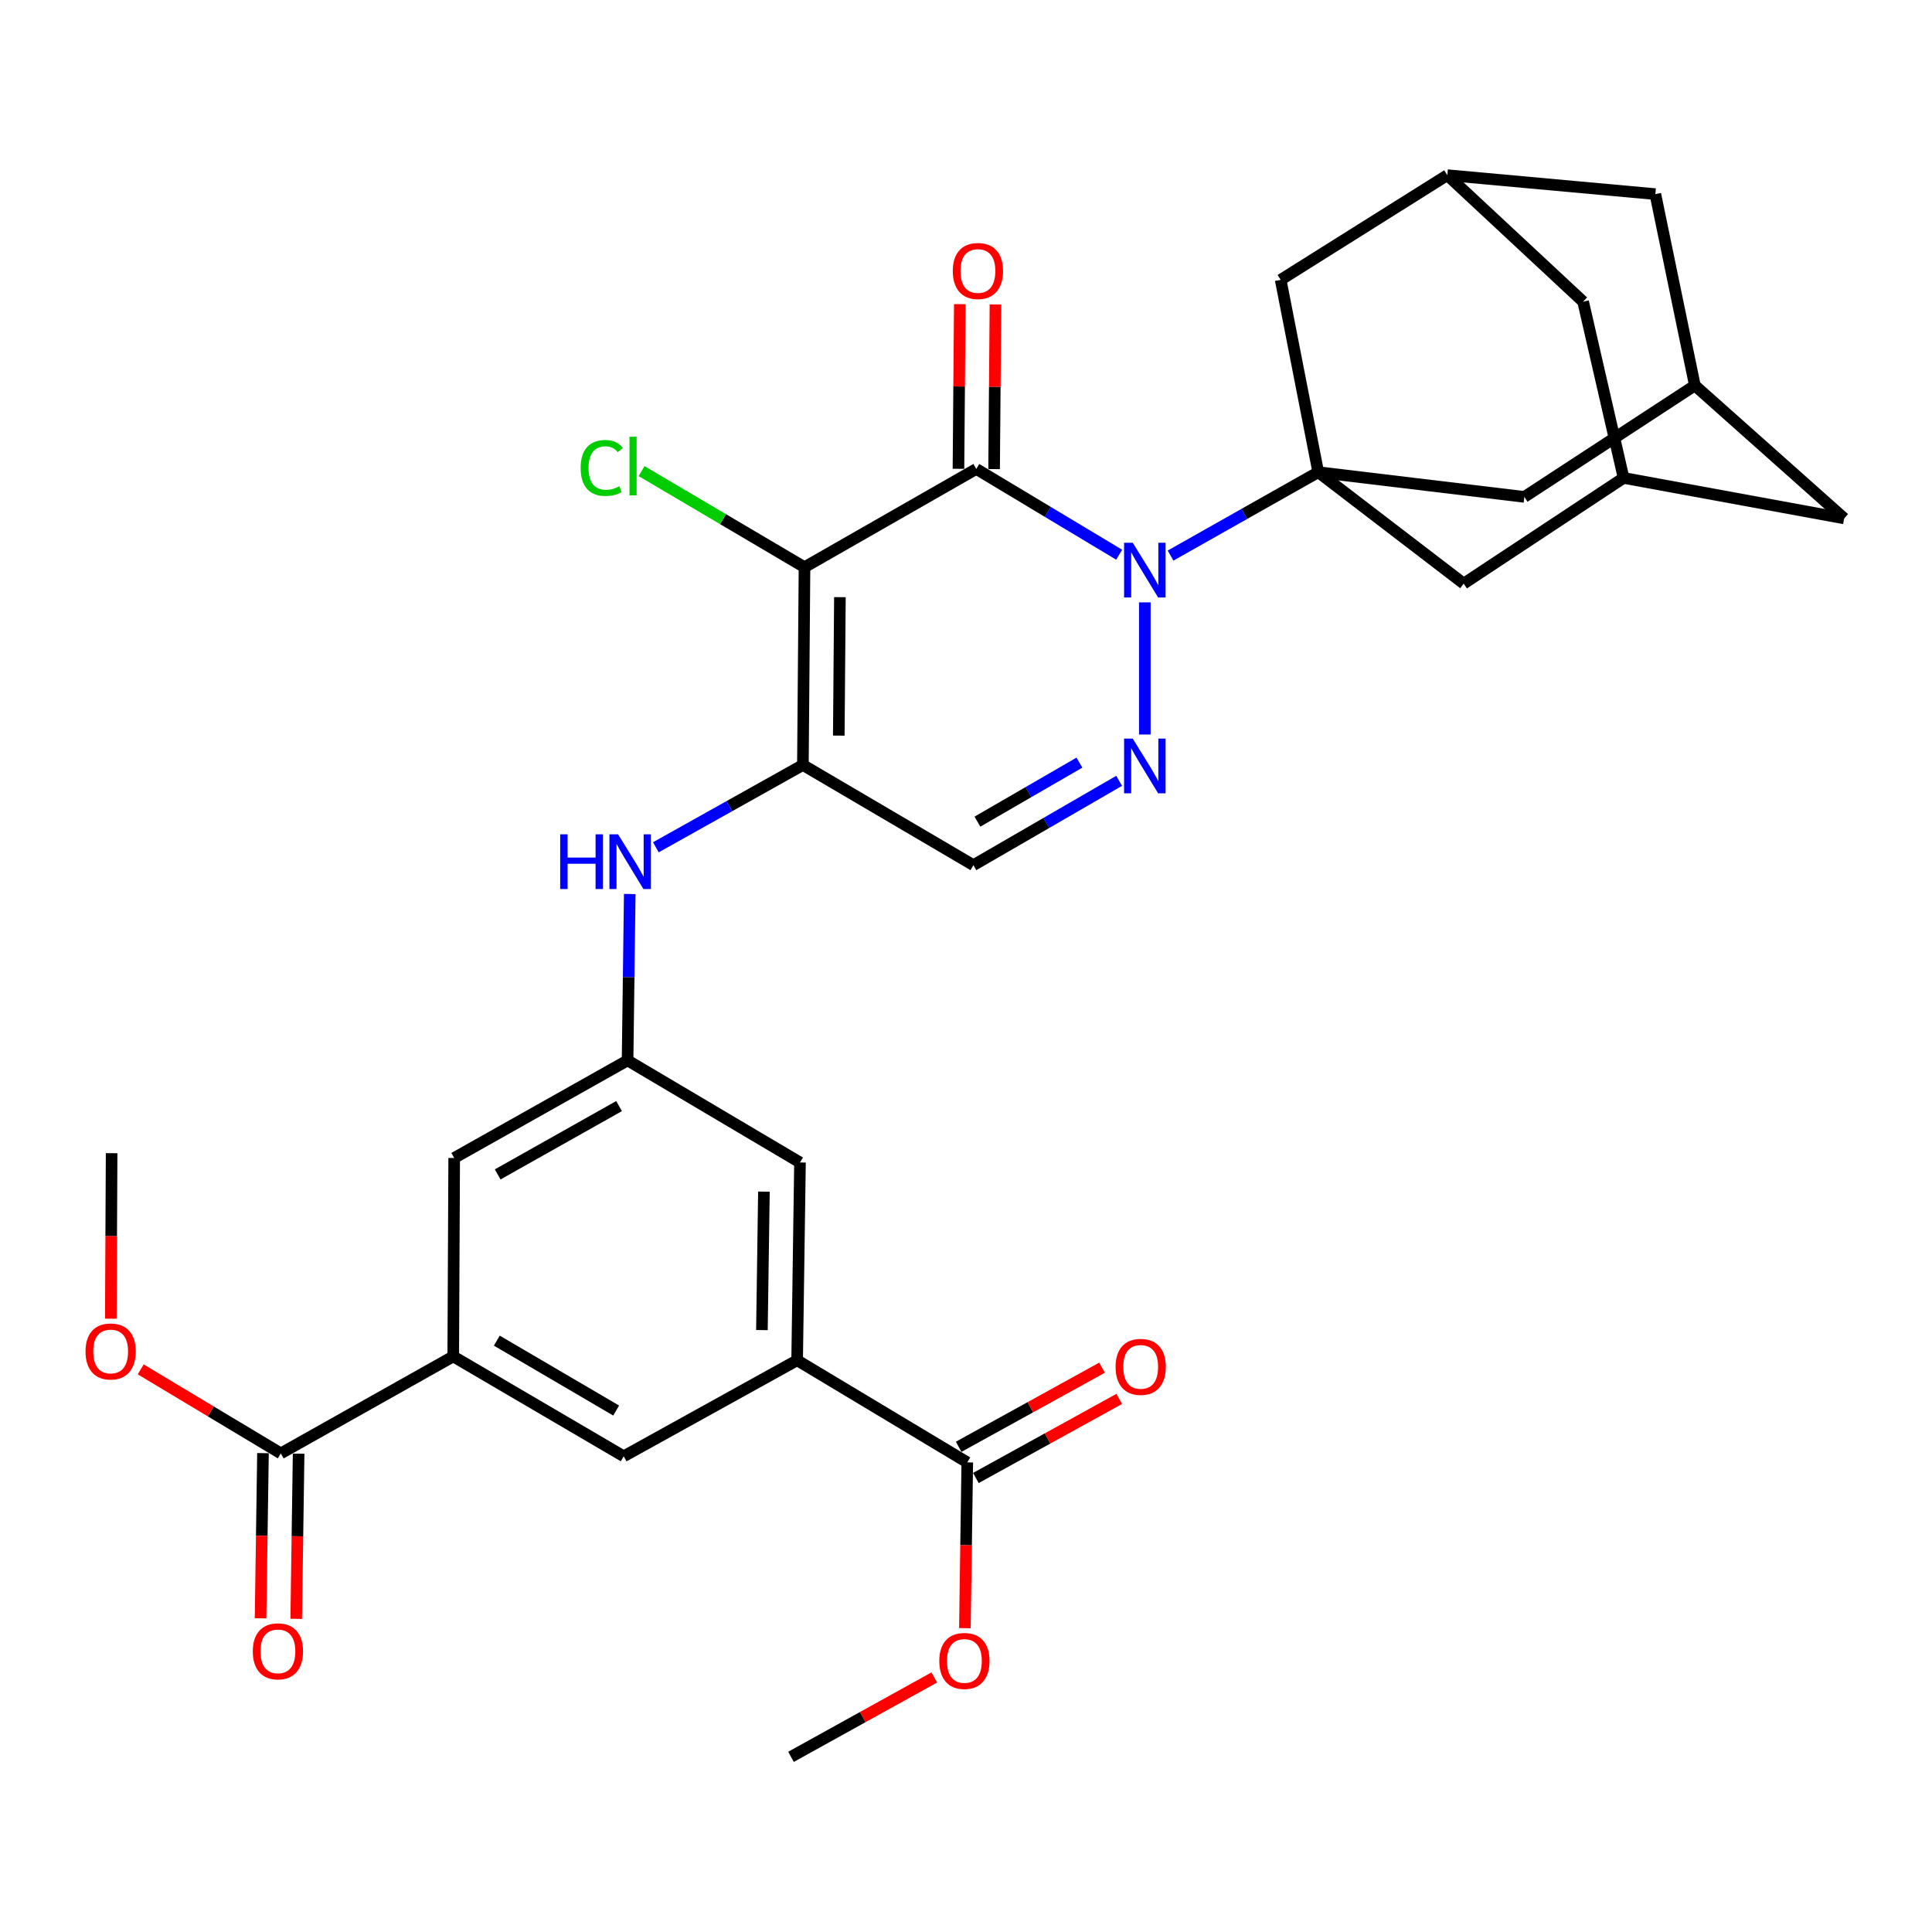 <?xml version='1.0' encoding='iso-8859-1'?>
<svg version='1.1' baseProfile='full'
              xmlns='http://www.w3.org/2000/svg'
                      xmlns:rdkit='http://www.rdkit.org/xml'
                      xmlns:xlink='http://www.w3.org/1999/xlink'
                  xml:space='preserve'
width='1000px' height='1000px' viewBox='0 0 1000 1000'>
<!-- END OF HEADER -->
<rect style='opacity:1.0;fill:#FFFFFF;stroke:none' width='1000' height='1000' x='0' y='0'> </rect>
<path class='bond-0' d='M 579.283,287.118 L 542.303,264.925' style='fill:none;fill-rule:evenodd;stroke:#0000FF;stroke-width:6px;stroke-linecap:butt;stroke-linejoin:miter;stroke-opacity:1' />
<path class='bond-0' d='M 542.303,264.925 L 505.324,242.731' style='fill:none;fill-rule:evenodd;stroke:#000000;stroke-width:6px;stroke-linecap:butt;stroke-linejoin:miter;stroke-opacity:1' />
<path class='bond-2' d='M 605.884,287.568 L 644.102,265.98' style='fill:none;fill-rule:evenodd;stroke:#0000FF;stroke-width:6px;stroke-linecap:butt;stroke-linejoin:miter;stroke-opacity:1' />
<path class='bond-2' d='M 644.102,265.98 L 682.321,244.391' style='fill:none;fill-rule:evenodd;stroke:#000000;stroke-width:6px;stroke-linecap:butt;stroke-linejoin:miter;stroke-opacity:1' />
<path class='bond-4' d='M 592.567,311.785 L 592.567,380.182' style='fill:none;fill-rule:evenodd;stroke:#0000FF;stroke-width:6px;stroke-linecap:butt;stroke-linejoin:miter;stroke-opacity:1' />
<path class='bond-1' d='M 505.324,242.731 L 416.41,293.584' style='fill:none;fill-rule:evenodd;stroke:#000000;stroke-width:6px;stroke-linecap:butt;stroke-linejoin:miter;stroke-opacity:1' />
<path class='bond-16' d='M 514.549,242.806 L 514.898,200.195' style='fill:none;fill-rule:evenodd;stroke:#000000;stroke-width:6px;stroke-linecap:butt;stroke-linejoin:miter;stroke-opacity:1' />
<path class='bond-16' d='M 514.898,200.195 L 515.248,157.583' style='fill:none;fill-rule:evenodd;stroke:#FF0000;stroke-width:6px;stroke-linecap:butt;stroke-linejoin:miter;stroke-opacity:1' />
<path class='bond-16' d='M 496.099,242.655 L 496.448,200.044' style='fill:none;fill-rule:evenodd;stroke:#000000;stroke-width:6px;stroke-linecap:butt;stroke-linejoin:miter;stroke-opacity:1' />
<path class='bond-16' d='M 496.448,200.044 L 496.797,157.432' style='fill:none;fill-rule:evenodd;stroke:#FF0000;stroke-width:6px;stroke-linecap:butt;stroke-linejoin:miter;stroke-opacity:1' />
<path class='bond-22' d='M 416.41,293.584 L 374.243,268.712' style='fill:none;fill-rule:evenodd;stroke:#000000;stroke-width:6px;stroke-linecap:butt;stroke-linejoin:miter;stroke-opacity:1' />
<path class='bond-22' d='M 374.243,268.712 L 332.077,243.839' style='fill:none;fill-rule:evenodd;stroke:#00CC00;stroke-width:6px;stroke-linecap:butt;stroke-linejoin:miter;stroke-opacity:1' />
<path class='bond-32' d='M 416.41,293.584 L 415.58,395.957' style='fill:none;fill-rule:evenodd;stroke:#000000;stroke-width:6px;stroke-linecap:butt;stroke-linejoin:miter;stroke-opacity:1' />
<path class='bond-32' d='M 434.736,309.09 L 434.155,380.75' style='fill:none;fill-rule:evenodd;stroke:#000000;stroke-width:6px;stroke-linecap:butt;stroke-linejoin:miter;stroke-opacity:1' />
<path class='bond-13' d='M 682.321,244.391 L 757.611,302.071' style='fill:none;fill-rule:evenodd;stroke:#000000;stroke-width:6px;stroke-linecap:butt;stroke-linejoin:miter;stroke-opacity:1' />
<path class='bond-14' d='M 682.321,244.391 L 662.875,144.848' style='fill:none;fill-rule:evenodd;stroke:#000000;stroke-width:6px;stroke-linecap:butt;stroke-linejoin:miter;stroke-opacity:1' />
<path class='bond-15' d='M 682.321,244.391 L 789.009,257.194' style='fill:none;fill-rule:evenodd;stroke:#000000;stroke-width:6px;stroke-linecap:butt;stroke-linejoin:miter;stroke-opacity:1' />
<path class='bond-3' d='M 415.58,395.957 L 503.837,447.804' style='fill:none;fill-rule:evenodd;stroke:#000000;stroke-width:6px;stroke-linecap:butt;stroke-linejoin:miter;stroke-opacity:1' />
<path class='bond-6' d='M 415.58,395.957 L 377.528,417.256' style='fill:none;fill-rule:evenodd;stroke:#000000;stroke-width:6px;stroke-linecap:butt;stroke-linejoin:miter;stroke-opacity:1' />
<path class='bond-6' d='M 377.528,417.256 L 339.476,438.555' style='fill:none;fill-rule:evenodd;stroke:#0000FF;stroke-width:6px;stroke-linecap:butt;stroke-linejoin:miter;stroke-opacity:1' />
<path class='bond-5' d='M 579.264,404.157 L 541.551,425.98' style='fill:none;fill-rule:evenodd;stroke:#0000FF;stroke-width:6px;stroke-linecap:butt;stroke-linejoin:miter;stroke-opacity:1' />
<path class='bond-5' d='M 541.551,425.98 L 503.837,447.804' style='fill:none;fill-rule:evenodd;stroke:#000000;stroke-width:6px;stroke-linecap:butt;stroke-linejoin:miter;stroke-opacity:1' />
<path class='bond-5' d='M 558.708,394.734 L 532.309,410.011' style='fill:none;fill-rule:evenodd;stroke:#0000FF;stroke-width:6px;stroke-linecap:butt;stroke-linejoin:miter;stroke-opacity:1' />
<path class='bond-5' d='M 532.309,410.011 L 505.91,425.287' style='fill:none;fill-rule:evenodd;stroke:#000000;stroke-width:6px;stroke-linecap:butt;stroke-linejoin:miter;stroke-opacity:1' />
<path class='bond-11' d='M 325.956,462.731 L 325.394,505.793' style='fill:none;fill-rule:evenodd;stroke:#0000FF;stroke-width:6px;stroke-linecap:butt;stroke-linejoin:miter;stroke-opacity:1' />
<path class='bond-11' d='M 325.394,505.793 L 324.832,548.854' style='fill:none;fill-rule:evenodd;stroke:#000000;stroke-width:6px;stroke-linecap:butt;stroke-linejoin:miter;stroke-opacity:1' />
<path class='bond-7' d='M 412.597,704.069 L 414.073,601.696' style='fill:none;fill-rule:evenodd;stroke:#000000;stroke-width:6px;stroke-linecap:butt;stroke-linejoin:miter;stroke-opacity:1' />
<path class='bond-7' d='M 394.369,688.447 L 395.403,616.786' style='fill:none;fill-rule:evenodd;stroke:#000000;stroke-width:6px;stroke-linecap:butt;stroke-linejoin:miter;stroke-opacity:1' />
<path class='bond-10' d='M 412.597,704.069 L 500.66,756.931' style='fill:none;fill-rule:evenodd;stroke:#000000;stroke-width:6px;stroke-linecap:butt;stroke-linejoin:miter;stroke-opacity:1' />
<path class='bond-12' d='M 412.597,704.069 L 322.833,753.774' style='fill:none;fill-rule:evenodd;stroke:#000000;stroke-width:6px;stroke-linecap:butt;stroke-linejoin:miter;stroke-opacity:1' />
<path class='bond-8' d='M 234.596,702.08 L 235.088,599.369' style='fill:none;fill-rule:evenodd;stroke:#000000;stroke-width:6px;stroke-linecap:butt;stroke-linejoin:miter;stroke-opacity:1' />
<path class='bond-9' d='M 234.596,702.08 L 145.344,752.277' style='fill:none;fill-rule:evenodd;stroke:#000000;stroke-width:6px;stroke-linecap:butt;stroke-linejoin:miter;stroke-opacity:1' />
<path class='bond-36' d='M 234.596,702.08 L 322.833,753.774' style='fill:none;fill-rule:evenodd;stroke:#000000;stroke-width:6px;stroke-linecap:butt;stroke-linejoin:miter;stroke-opacity:1' />
<path class='bond-36' d='M 257.158,693.914 L 318.924,730.1' style='fill:none;fill-rule:evenodd;stroke:#000000;stroke-width:6px;stroke-linecap:butt;stroke-linejoin:miter;stroke-opacity:1' />
<path class='bond-23' d='M 136.119,752.142 L 135.494,794.889' style='fill:none;fill-rule:evenodd;stroke:#000000;stroke-width:6px;stroke-linecap:butt;stroke-linejoin:miter;stroke-opacity:1' />
<path class='bond-23' d='M 135.494,794.889 L 134.869,837.635' style='fill:none;fill-rule:evenodd;stroke:#FF0000;stroke-width:6px;stroke-linecap:butt;stroke-linejoin:miter;stroke-opacity:1' />
<path class='bond-23' d='M 154.568,752.412 L 153.943,795.159' style='fill:none;fill-rule:evenodd;stroke:#000000;stroke-width:6px;stroke-linecap:butt;stroke-linejoin:miter;stroke-opacity:1' />
<path class='bond-23' d='M 153.943,795.159 L 153.318,837.905' style='fill:none;fill-rule:evenodd;stroke:#FF0000;stroke-width:6px;stroke-linecap:butt;stroke-linejoin:miter;stroke-opacity:1' />
<path class='bond-29' d='M 145.344,752.277 L 109.091,730.526' style='fill:none;fill-rule:evenodd;stroke:#000000;stroke-width:6px;stroke-linecap:butt;stroke-linejoin:miter;stroke-opacity:1' />
<path class='bond-29' d='M 109.091,730.526 L 72.838,708.776' style='fill:none;fill-rule:evenodd;stroke:#FF0000;stroke-width:6px;stroke-linecap:butt;stroke-linejoin:miter;stroke-opacity:1' />
<path class='bond-24' d='M 505.116,765.009 L 542.217,744.541' style='fill:none;fill-rule:evenodd;stroke:#000000;stroke-width:6px;stroke-linecap:butt;stroke-linejoin:miter;stroke-opacity:1' />
<path class='bond-24' d='M 542.217,744.541 L 579.318,724.074' style='fill:none;fill-rule:evenodd;stroke:#FF0000;stroke-width:6px;stroke-linecap:butt;stroke-linejoin:miter;stroke-opacity:1' />
<path class='bond-24' d='M 496.203,748.853 L 533.304,728.386' style='fill:none;fill-rule:evenodd;stroke:#000000;stroke-width:6px;stroke-linecap:butt;stroke-linejoin:miter;stroke-opacity:1' />
<path class='bond-24' d='M 533.304,728.386 L 570.405,707.918' style='fill:none;fill-rule:evenodd;stroke:#FF0000;stroke-width:6px;stroke-linecap:butt;stroke-linejoin:miter;stroke-opacity:1' />
<path class='bond-28' d='M 500.66,756.931 L 500.039,799.832' style='fill:none;fill-rule:evenodd;stroke:#000000;stroke-width:6px;stroke-linecap:butt;stroke-linejoin:miter;stroke-opacity:1' />
<path class='bond-28' d='M 500.039,799.832 L 499.418,842.734' style='fill:none;fill-rule:evenodd;stroke:#FF0000;stroke-width:6px;stroke-linecap:butt;stroke-linejoin:miter;stroke-opacity:1' />
<path class='bond-20' d='M 324.832,548.854 L 235.088,599.369' style='fill:none;fill-rule:evenodd;stroke:#000000;stroke-width:6px;stroke-linecap:butt;stroke-linejoin:miter;stroke-opacity:1' />
<path class='bond-20' d='M 320.42,572.51 L 257.6,607.871' style='fill:none;fill-rule:evenodd;stroke:#000000;stroke-width:6px;stroke-linecap:butt;stroke-linejoin:miter;stroke-opacity:1' />
<path class='bond-21' d='M 324.832,548.854 L 414.073,601.696' style='fill:none;fill-rule:evenodd;stroke:#000000;stroke-width:6px;stroke-linecap:butt;stroke-linejoin:miter;stroke-opacity:1' />
<path class='bond-17' d='M 757.611,302.071 L 840.364,247.374' style='fill:none;fill-rule:evenodd;stroke:#000000;stroke-width:6px;stroke-linecap:butt;stroke-linejoin:miter;stroke-opacity:1' />
<path class='bond-19' d='M 662.875,144.848 L 749.124,90.663' style='fill:none;fill-rule:evenodd;stroke:#000000;stroke-width:6px;stroke-linecap:butt;stroke-linejoin:miter;stroke-opacity:1' />
<path class='bond-18' d='M 789.009,257.194 L 877.256,199.514' style='fill:none;fill-rule:evenodd;stroke:#000000;stroke-width:6px;stroke-linecap:butt;stroke-linejoin:miter;stroke-opacity:1' />
<path class='bond-34' d='M 840.364,247.374 L 954.545,268.327' style='fill:none;fill-rule:evenodd;stroke:#000000;stroke-width:6px;stroke-linecap:butt;stroke-linejoin:miter;stroke-opacity:1' />
<path class='bond-35' d='M 840.364,247.374 L 819.422,156.144' style='fill:none;fill-rule:evenodd;stroke:#000000;stroke-width:6px;stroke-linecap:butt;stroke-linejoin:miter;stroke-opacity:1' />
<path class='bond-25' d='M 877.256,199.514 L 954.545,268.327' style='fill:none;fill-rule:evenodd;stroke:#000000;stroke-width:6px;stroke-linecap:butt;stroke-linejoin:miter;stroke-opacity:1' />
<path class='bond-27' d='M 877.256,199.514 L 856.806,100.473' style='fill:none;fill-rule:evenodd;stroke:#000000;stroke-width:6px;stroke-linecap:butt;stroke-linejoin:miter;stroke-opacity:1' />
<path class='bond-26' d='M 749.124,90.663 L 819.422,156.144' style='fill:none;fill-rule:evenodd;stroke:#000000;stroke-width:6px;stroke-linecap:butt;stroke-linejoin:miter;stroke-opacity:1' />
<path class='bond-33' d='M 749.124,90.663 L 856.806,100.473' style='fill:none;fill-rule:evenodd;stroke:#000000;stroke-width:6px;stroke-linecap:butt;stroke-linejoin:miter;stroke-opacity:1' />
<path class='bond-31' d='M 483.608,868.243 L 446.514,888.79' style='fill:none;fill-rule:evenodd;stroke:#FF0000;stroke-width:6px;stroke-linecap:butt;stroke-linejoin:miter;stroke-opacity:1' />
<path class='bond-31' d='M 446.514,888.79 L 409.419,909.337' style='fill:none;fill-rule:evenodd;stroke:#000000;stroke-width:6px;stroke-linecap:butt;stroke-linejoin:miter;stroke-opacity:1' />
<path class='bond-30' d='M 57.353,682.552 L 57.563,639.72' style='fill:none;fill-rule:evenodd;stroke:#FF0000;stroke-width:6px;stroke-linecap:butt;stroke-linejoin:miter;stroke-opacity:1' />
<path class='bond-30' d='M 57.563,639.72 L 57.773,596.889' style='fill:none;fill-rule:evenodd;stroke:#000000;stroke-width:6px;stroke-linecap:butt;stroke-linejoin:miter;stroke-opacity:1' />
<path  class='atom-0' d='M 586.307 280.931
L 595.587 295.931
Q 596.507 297.411, 597.987 300.091
Q 599.467 302.771, 599.547 302.931
L 599.547 280.931
L 603.307 280.931
L 603.307 309.251
L 599.427 309.251
L 589.467 292.851
Q 588.307 290.931, 587.067 288.731
Q 585.867 286.531, 585.507 285.851
L 585.507 309.251
L 581.827 309.251
L 581.827 280.931
L 586.307 280.931
' fill='#0000FF'/>
<path  class='atom-5' d='M 586.307 382.299
L 595.587 397.299
Q 596.507 398.779, 597.987 401.459
Q 599.467 404.139, 599.547 404.299
L 599.547 382.299
L 603.307 382.299
L 603.307 410.619
L 599.427 410.619
L 589.467 394.219
Q 588.307 392.299, 587.067 390.099
Q 585.867 387.899, 585.507 387.219
L 585.507 410.619
L 581.827 410.619
L 581.827 382.299
L 586.307 382.299
' fill='#0000FF'/>
<path  class='atom-7' d='M 289.954 431.84
L 293.794 431.84
L 293.794 443.88
L 308.274 443.88
L 308.274 431.84
L 312.114 431.84
L 312.114 460.16
L 308.274 460.16
L 308.274 447.08
L 293.794 447.08
L 293.794 460.16
L 289.954 460.16
L 289.954 431.84
' fill='#0000FF'/>
<path  class='atom-7' d='M 319.914 431.84
L 329.194 446.84
Q 330.114 448.32, 331.594 451
Q 333.074 453.68, 333.154 453.84
L 333.154 431.84
L 336.914 431.84
L 336.914 460.16
L 333.034 460.16
L 323.074 443.76
Q 321.914 441.84, 320.674 439.64
Q 319.474 437.44, 319.114 436.76
L 319.114 460.16
L 315.434 460.16
L 315.434 431.84
L 319.914 431.84
' fill='#0000FF'/>
<path  class='atom-17' d='M 493.164 140.264
Q 493.164 133.464, 496.524 129.664
Q 499.884 125.864, 506.164 125.864
Q 512.444 125.864, 515.804 129.664
Q 519.164 133.464, 519.164 140.264
Q 519.164 147.144, 515.764 151.064
Q 512.364 154.944, 506.164 154.944
Q 499.924 154.944, 496.524 151.064
Q 493.164 147.184, 493.164 140.264
M 506.164 151.744
Q 510.484 151.744, 512.804 148.864
Q 515.164 145.944, 515.164 140.264
Q 515.164 134.704, 512.804 131.904
Q 510.484 129.064, 506.164 129.064
Q 501.844 129.064, 499.484 131.864
Q 497.164 134.664, 497.164 140.264
Q 497.164 145.984, 499.484 148.864
Q 501.844 151.744, 506.164 151.744
' fill='#FF0000'/>
<path  class='atom-23' d='M 300.541 242.214
Q 300.541 235.174, 303.821 231.494
Q 307.141 227.774, 313.421 227.774
Q 319.261 227.774, 322.381 231.894
L 319.741 234.054
Q 317.461 231.054, 313.421 231.054
Q 309.141 231.054, 306.861 233.934
Q 304.621 236.774, 304.621 242.214
Q 304.621 247.814, 306.941 250.694
Q 309.301 253.574, 313.861 253.574
Q 316.981 253.574, 320.621 251.694
L 321.741 254.694
Q 320.261 255.654, 318.021 256.214
Q 315.781 256.774, 313.301 256.774
Q 307.141 256.774, 303.821 253.014
Q 300.541 249.254, 300.541 242.214
' fill='#00CC00'/>
<path  class='atom-23' d='M 325.821 226.054
L 329.501 226.054
L 329.501 256.414
L 325.821 256.414
L 325.821 226.054
' fill='#00CC00'/>
<path  class='atom-24' d='M 130.847 854.73
Q 130.847 847.93, 134.207 844.13
Q 137.567 840.33, 143.847 840.33
Q 150.127 840.33, 153.487 844.13
Q 156.847 847.93, 156.847 854.73
Q 156.847 861.61, 153.447 865.53
Q 150.047 869.41, 143.847 869.41
Q 137.607 869.41, 134.207 865.53
Q 130.847 861.65, 130.847 854.73
M 143.847 866.21
Q 148.167 866.21, 150.487 863.33
Q 152.847 860.41, 152.847 854.73
Q 152.847 849.17, 150.487 846.37
Q 148.167 843.53, 143.847 843.53
Q 139.527 843.53, 137.167 846.33
Q 134.847 849.13, 134.847 854.73
Q 134.847 860.45, 137.167 863.33
Q 139.527 866.21, 143.847 866.21
' fill='#FF0000'/>
<path  class='atom-25' d='M 577.424 707.49
Q 577.424 700.69, 580.784 696.89
Q 584.144 693.09, 590.424 693.09
Q 596.704 693.09, 600.064 696.89
Q 603.424 700.69, 603.424 707.49
Q 603.424 714.37, 600.024 718.29
Q 596.624 722.17, 590.424 722.17
Q 584.184 722.17, 580.784 718.29
Q 577.424 714.41, 577.424 707.49
M 590.424 718.97
Q 594.744 718.97, 597.064 716.09
Q 599.424 713.17, 599.424 707.49
Q 599.424 701.93, 597.064 699.13
Q 594.744 696.29, 590.424 696.29
Q 586.104 696.29, 583.744 699.09
Q 581.424 701.89, 581.424 707.49
Q 581.424 713.21, 583.744 716.09
Q 586.104 718.97, 590.424 718.97
' fill='#FF0000'/>
<path  class='atom-29' d='M 486.173 859.701
Q 486.173 852.901, 489.533 849.101
Q 492.893 845.301, 499.173 845.301
Q 505.453 845.301, 508.813 849.101
Q 512.173 852.901, 512.173 859.701
Q 512.173 866.581, 508.773 870.501
Q 505.373 874.381, 499.173 874.381
Q 492.933 874.381, 489.533 870.501
Q 486.173 866.621, 486.173 859.701
M 499.173 871.181
Q 503.493 871.181, 505.813 868.301
Q 508.173 865.381, 508.173 859.701
Q 508.173 854.141, 505.813 851.341
Q 503.493 848.501, 499.173 848.501
Q 494.853 848.501, 492.493 851.301
Q 490.173 854.101, 490.173 859.701
Q 490.173 865.421, 492.493 868.301
Q 494.853 871.181, 499.173 871.181
' fill='#FF0000'/>
<path  class='atom-30' d='M 44.271 699.515
Q 44.271 692.715, 47.631 688.915
Q 50.991 685.115, 57.271 685.115
Q 63.551 685.115, 66.911 688.915
Q 70.271 692.715, 70.271 699.515
Q 70.271 706.395, 66.871 710.315
Q 63.471 714.195, 57.271 714.195
Q 51.031 714.195, 47.631 710.315
Q 44.271 706.435, 44.271 699.515
M 57.271 710.995
Q 61.591 710.995, 63.911 708.115
Q 66.271 705.195, 66.271 699.515
Q 66.271 693.955, 63.911 691.155
Q 61.591 688.315, 57.271 688.315
Q 52.951 688.315, 50.591 691.115
Q 48.271 693.915, 48.271 699.515
Q 48.271 705.235, 50.591 708.115
Q 52.951 710.995, 57.271 710.995
' fill='#FF0000'/>
</svg>
